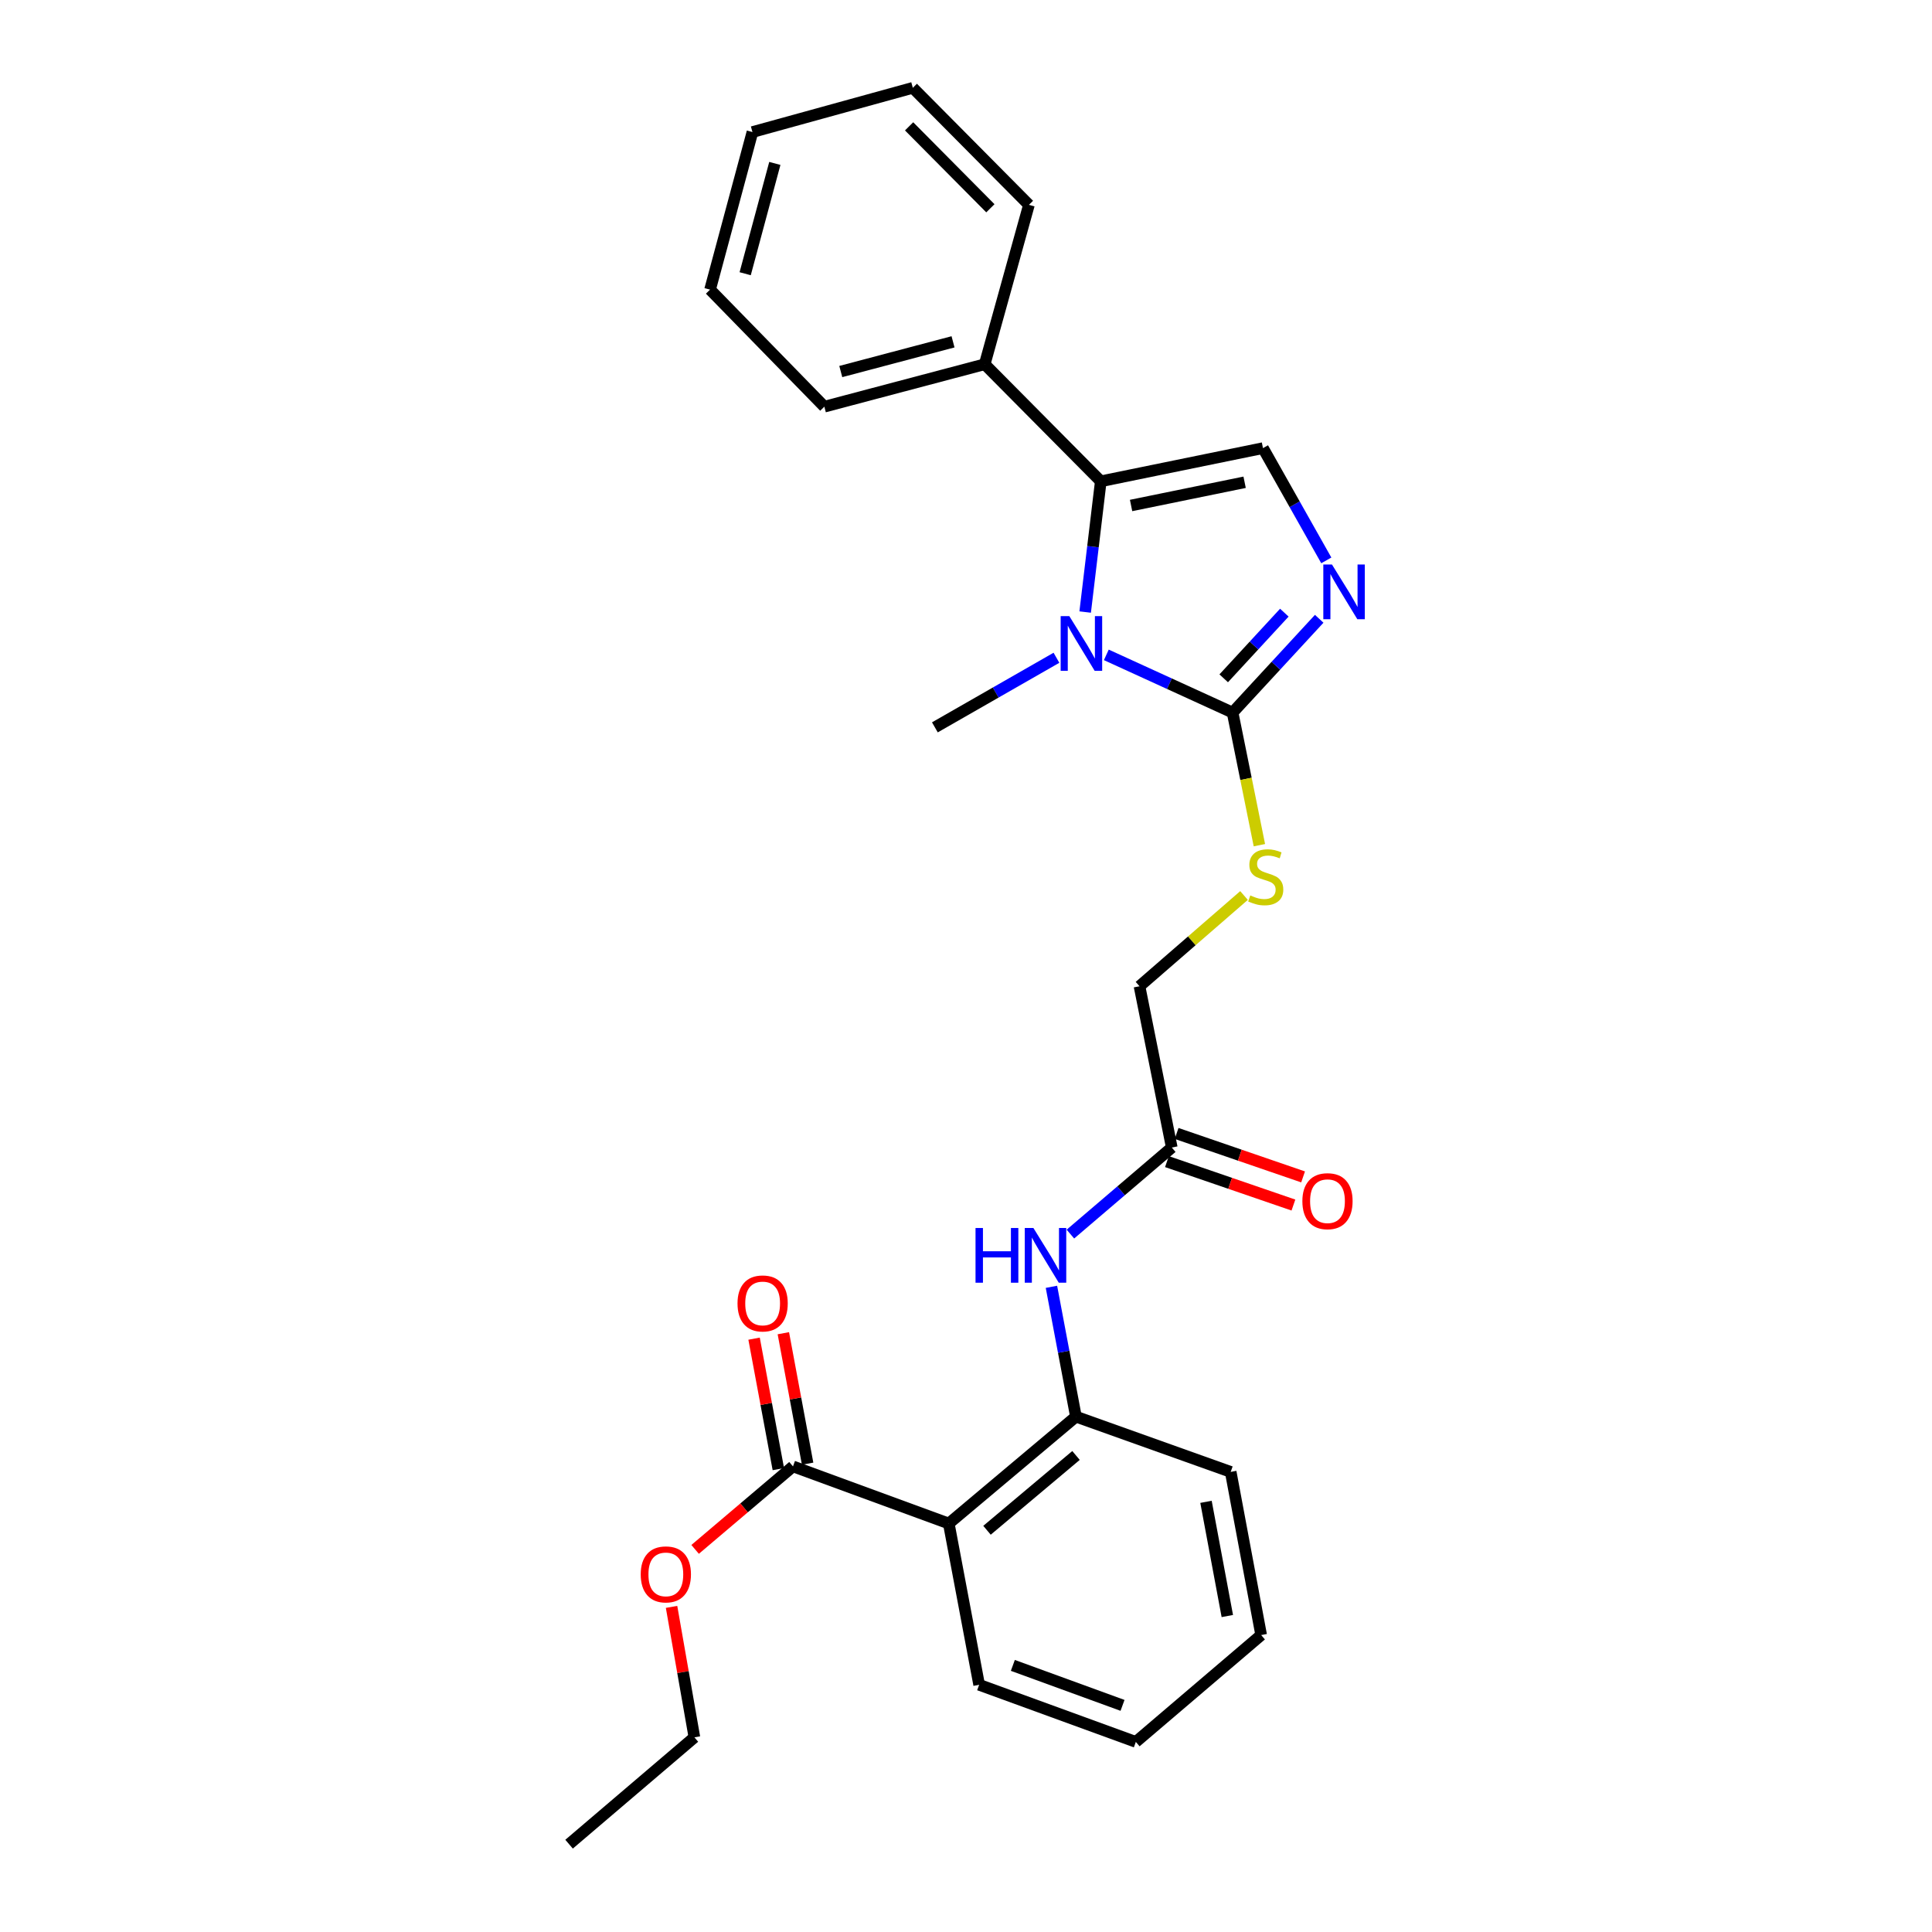 <?xml version='1.0' encoding='iso-8859-1'?>
<svg version='1.1' baseProfile='full'
              xmlns='http://www.w3.org/2000/svg'
                      xmlns:rdkit='http://www.rdkit.org/xml'
                      xmlns:xlink='http://www.w3.org/1999/xlink'
                  xml:space='preserve'
width='1000px' height='1000px' viewBox='0 0 1000 1000'>
<!-- END OF HEADER -->
<rect style='opacity:1.0;fill:#FFFFFF;stroke:none' width='1000' height='1000' x='0' y='0'> </rect>
<path class='bond-0' d='M 572.63,338.956 L 605.31,353.894' style='fill:none;fill-rule:evenodd;stroke:#0000FF;stroke-width:6px;stroke-linecap:butt;stroke-linejoin:miter;stroke-opacity:1' />
<path class='bond-0' d='M 605.31,353.894 L 637.989,368.832' style='fill:none;fill-rule:evenodd;stroke:#000000;stroke-width:6px;stroke-linecap:butt;stroke-linejoin:miter;stroke-opacity:1' />
<path class='bond-1' d='M 561.682,316.79 L 565.723,282.955' style='fill:none;fill-rule:evenodd;stroke:#0000FF;stroke-width:6px;stroke-linecap:butt;stroke-linejoin:miter;stroke-opacity:1' />
<path class='bond-1' d='M 565.723,282.955 L 569.764,249.119' style='fill:none;fill-rule:evenodd;stroke:#000000;stroke-width:6px;stroke-linecap:butt;stroke-linejoin:miter;stroke-opacity:1' />
<path class='bond-14' d='M 546.814,340.461 L 515.354,358.469' style='fill:none;fill-rule:evenodd;stroke:#0000FF;stroke-width:6px;stroke-linecap:butt;stroke-linejoin:miter;stroke-opacity:1' />
<path class='bond-14' d='M 515.354,358.469 L 483.894,376.477' style='fill:none;fill-rule:evenodd;stroke:#000000;stroke-width:6px;stroke-linecap:butt;stroke-linejoin:miter;stroke-opacity:1' />
<path class='bond-2' d='M 637.989,368.832 L 660.404,344.559' style='fill:none;fill-rule:evenodd;stroke:#000000;stroke-width:6px;stroke-linecap:butt;stroke-linejoin:miter;stroke-opacity:1' />
<path class='bond-2' d='M 660.404,344.559 L 682.818,320.285' style='fill:none;fill-rule:evenodd;stroke:#0000FF;stroke-width:6px;stroke-linecap:butt;stroke-linejoin:miter;stroke-opacity:1' />
<path class='bond-2' d='M 633.392,351.096 L 649.082,334.104' style='fill:none;fill-rule:evenodd;stroke:#000000;stroke-width:6px;stroke-linecap:butt;stroke-linejoin:miter;stroke-opacity:1' />
<path class='bond-2' d='M 649.082,334.104 L 664.772,317.113' style='fill:none;fill-rule:evenodd;stroke:#0000FF;stroke-width:6px;stroke-linecap:butt;stroke-linejoin:miter;stroke-opacity:1' />
<path class='bond-8' d='M 637.989,368.832 L 644.923,403.149' style='fill:none;fill-rule:evenodd;stroke:#000000;stroke-width:6px;stroke-linecap:butt;stroke-linejoin:miter;stroke-opacity:1' />
<path class='bond-8' d='M 644.923,403.149 L 651.856,437.466' style='fill:none;fill-rule:evenodd;stroke:#CCCC00;stroke-width:6px;stroke-linecap:butt;stroke-linejoin:miter;stroke-opacity:1' />
<path class='bond-3' d='M 569.764,249.119 L 653.716,231.945' style='fill:none;fill-rule:evenodd;stroke:#000000;stroke-width:6px;stroke-linecap:butt;stroke-linejoin:miter;stroke-opacity:1' />
<path class='bond-3' d='M 585.446,261.641 L 644.212,249.619' style='fill:none;fill-rule:evenodd;stroke:#000000;stroke-width:6px;stroke-linecap:butt;stroke-linejoin:miter;stroke-opacity:1' />
<path class='bond-10' d='M 569.764,249.119 L 509.681,188.531' style='fill:none;fill-rule:evenodd;stroke:#000000;stroke-width:6px;stroke-linecap:butt;stroke-linejoin:miter;stroke-opacity:1' />
<path class='bond-27' d='M 686.493,290.056 L 670.105,261.001' style='fill:none;fill-rule:evenodd;stroke:#0000FF;stroke-width:6px;stroke-linecap:butt;stroke-linejoin:miter;stroke-opacity:1' />
<path class='bond-27' d='M 670.105,261.001 L 653.716,231.945' style='fill:none;fill-rule:evenodd;stroke:#000000;stroke-width:6px;stroke-linecap:butt;stroke-linejoin:miter;stroke-opacity:1' />
<path class='bond-4' d='M 491.086,788.567 L 556.897,733.253' style='fill:none;fill-rule:evenodd;stroke:#000000;stroke-width:6px;stroke-linecap:butt;stroke-linejoin:miter;stroke-opacity:1' />
<path class='bond-4' d='M 510.873,792.067 L 556.94,753.347' style='fill:none;fill-rule:evenodd;stroke:#000000;stroke-width:6px;stroke-linecap:butt;stroke-linejoin:miter;stroke-opacity:1' />
<path class='bond-6' d='M 491.086,788.567 L 410.447,759.005' style='fill:none;fill-rule:evenodd;stroke:#000000;stroke-width:6px;stroke-linecap:butt;stroke-linejoin:miter;stroke-opacity:1' />
<path class='bond-16' d='M 491.086,788.567 L 506.804,872.049' style='fill:none;fill-rule:evenodd;stroke:#000000;stroke-width:6px;stroke-linecap:butt;stroke-linejoin:miter;stroke-opacity:1' />
<path class='bond-5' d='M 556.897,733.253 L 550.56,699.654' style='fill:none;fill-rule:evenodd;stroke:#000000;stroke-width:6px;stroke-linecap:butt;stroke-linejoin:miter;stroke-opacity:1' />
<path class='bond-5' d='M 550.56,699.654 L 544.223,666.055' style='fill:none;fill-rule:evenodd;stroke:#0000FF;stroke-width:6px;stroke-linecap:butt;stroke-linejoin:miter;stroke-opacity:1' />
<path class='bond-17' d='M 556.897,733.253 L 637.005,761.848' style='fill:none;fill-rule:evenodd;stroke:#000000;stroke-width:6px;stroke-linecap:butt;stroke-linejoin:miter;stroke-opacity:1' />
<path class='bond-11' d='M 418.022,757.596 L 411.74,723.833' style='fill:none;fill-rule:evenodd;stroke:#000000;stroke-width:6px;stroke-linecap:butt;stroke-linejoin:miter;stroke-opacity:1' />
<path class='bond-11' d='M 411.74,723.833 L 405.458,690.071' style='fill:none;fill-rule:evenodd;stroke:#FF0000;stroke-width:6px;stroke-linecap:butt;stroke-linejoin:miter;stroke-opacity:1' />
<path class='bond-11' d='M 402.872,760.415 L 396.59,726.652' style='fill:none;fill-rule:evenodd;stroke:#000000;stroke-width:6px;stroke-linecap:butt;stroke-linejoin:miter;stroke-opacity:1' />
<path class='bond-11' d='M 396.59,726.652 L 390.308,692.89' style='fill:none;fill-rule:evenodd;stroke:#FF0000;stroke-width:6px;stroke-linecap:butt;stroke-linejoin:miter;stroke-opacity:1' />
<path class='bond-15' d='M 410.447,759.005 L 385.12,780.484' style='fill:none;fill-rule:evenodd;stroke:#000000;stroke-width:6px;stroke-linecap:butt;stroke-linejoin:miter;stroke-opacity:1' />
<path class='bond-15' d='M 385.12,780.484 L 359.793,801.962' style='fill:none;fill-rule:evenodd;stroke:#FF0000;stroke-width:6px;stroke-linecap:butt;stroke-linejoin:miter;stroke-opacity:1' />
<path class='bond-7' d='M 554.041,638.765 L 580.275,616.363' style='fill:none;fill-rule:evenodd;stroke:#0000FF;stroke-width:6px;stroke-linecap:butt;stroke-linejoin:miter;stroke-opacity:1' />
<path class='bond-7' d='M 580.275,616.363 L 606.509,593.96' style='fill:none;fill-rule:evenodd;stroke:#000000;stroke-width:6px;stroke-linecap:butt;stroke-linejoin:miter;stroke-opacity:1' />
<path class='bond-13' d='M 643.903,463.513 L 616.855,486.996' style='fill:none;fill-rule:evenodd;stroke:#CCCC00;stroke-width:6px;stroke-linecap:butt;stroke-linejoin:miter;stroke-opacity:1' />
<path class='bond-13' d='M 616.855,486.996 L 589.806,510.479' style='fill:none;fill-rule:evenodd;stroke:#000000;stroke-width:6px;stroke-linecap:butt;stroke-linejoin:miter;stroke-opacity:1' />
<path class='bond-9' d='M 606.509,593.96 L 589.806,510.479' style='fill:none;fill-rule:evenodd;stroke:#000000;stroke-width:6px;stroke-linecap:butt;stroke-linejoin:miter;stroke-opacity:1' />
<path class='bond-12' d='M 604.006,601.248 L 636.739,612.492' style='fill:none;fill-rule:evenodd;stroke:#000000;stroke-width:6px;stroke-linecap:butt;stroke-linejoin:miter;stroke-opacity:1' />
<path class='bond-12' d='M 636.739,612.492 L 669.472,623.737' style='fill:none;fill-rule:evenodd;stroke:#FF0000;stroke-width:6px;stroke-linecap:butt;stroke-linejoin:miter;stroke-opacity:1' />
<path class='bond-12' d='M 609.013,586.673 L 641.746,597.918' style='fill:none;fill-rule:evenodd;stroke:#000000;stroke-width:6px;stroke-linecap:butt;stroke-linejoin:miter;stroke-opacity:1' />
<path class='bond-12' d='M 641.746,597.918 L 674.478,609.163' style='fill:none;fill-rule:evenodd;stroke:#FF0000;stroke-width:6px;stroke-linecap:butt;stroke-linejoin:miter;stroke-opacity:1' />
<path class='bond-18' d='M 509.681,188.531 L 426.679,210.499' style='fill:none;fill-rule:evenodd;stroke:#000000;stroke-width:6px;stroke-linecap:butt;stroke-linejoin:miter;stroke-opacity:1' />
<path class='bond-18' d='M 493.288,176.929 L 435.186,192.307' style='fill:none;fill-rule:evenodd;stroke:#000000;stroke-width:6px;stroke-linecap:butt;stroke-linejoin:miter;stroke-opacity:1' />
<path class='bond-19' d='M 509.681,188.531 L 532.574,106.034' style='fill:none;fill-rule:evenodd;stroke:#000000;stroke-width:6px;stroke-linecap:butt;stroke-linejoin:miter;stroke-opacity:1' />
<path class='bond-20' d='M 347.596,831.719 L 353.509,865.479' style='fill:none;fill-rule:evenodd;stroke:#FF0000;stroke-width:6px;stroke-linecap:butt;stroke-linejoin:miter;stroke-opacity:1' />
<path class='bond-20' d='M 353.509,865.479 L 359.421,899.239' style='fill:none;fill-rule:evenodd;stroke:#000000;stroke-width:6px;stroke-linecap:butt;stroke-linejoin:miter;stroke-opacity:1' />
<path class='bond-29' d='M 506.804,872.049 L 587.906,901.611' style='fill:none;fill-rule:evenodd;stroke:#000000;stroke-width:6px;stroke-linecap:butt;stroke-linejoin:miter;stroke-opacity:1' />
<path class='bond-29' d='M 524.247,862.005 L 581.018,882.698' style='fill:none;fill-rule:evenodd;stroke:#000000;stroke-width:6px;stroke-linecap:butt;stroke-linejoin:miter;stroke-opacity:1' />
<path class='bond-22' d='M 637.005,761.848 L 652.775,846.296' style='fill:none;fill-rule:evenodd;stroke:#000000;stroke-width:6px;stroke-linecap:butt;stroke-linejoin:miter;stroke-opacity:1' />
<path class='bond-22' d='M 624.222,777.344 L 635.261,836.458' style='fill:none;fill-rule:evenodd;stroke:#000000;stroke-width:6px;stroke-linecap:butt;stroke-linejoin:miter;stroke-opacity:1' />
<path class='bond-25' d='M 426.679,210.499 L 367.529,149.911' style='fill:none;fill-rule:evenodd;stroke:#000000;stroke-width:6px;stroke-linecap:butt;stroke-linejoin:miter;stroke-opacity:1' />
<path class='bond-24' d='M 532.574,106.034 L 472.474,45.455' style='fill:none;fill-rule:evenodd;stroke:#000000;stroke-width:6px;stroke-linecap:butt;stroke-linejoin:miter;stroke-opacity:1' />
<path class='bond-24' d='M 512.619,107.801 L 470.549,65.395' style='fill:none;fill-rule:evenodd;stroke:#000000;stroke-width:6px;stroke-linecap:butt;stroke-linejoin:miter;stroke-opacity:1' />
<path class='bond-23' d='M 359.421,899.239 L 294.552,954.545' style='fill:none;fill-rule:evenodd;stroke:#000000;stroke-width:6px;stroke-linecap:butt;stroke-linejoin:miter;stroke-opacity:1' />
<path class='bond-21' d='M 587.906,901.611 L 652.775,846.296' style='fill:none;fill-rule:evenodd;stroke:#000000;stroke-width:6px;stroke-linecap:butt;stroke-linejoin:miter;stroke-opacity:1' />
<path class='bond-26' d='M 472.474,45.455 L 389.463,68.347' style='fill:none;fill-rule:evenodd;stroke:#000000;stroke-width:6px;stroke-linecap:butt;stroke-linejoin:miter;stroke-opacity:1' />
<path class='bond-28' d='M 367.529,149.911 L 389.463,68.347' style='fill:none;fill-rule:evenodd;stroke:#000000;stroke-width:6px;stroke-linecap:butt;stroke-linejoin:miter;stroke-opacity:1' />
<path class='bond-28' d='M 385.701,141.678 L 401.055,84.584' style='fill:none;fill-rule:evenodd;stroke:#000000;stroke-width:6px;stroke-linecap:butt;stroke-linejoin:miter;stroke-opacity:1' />
<path  class='atom-0' d='M 553.479 318.903
L 562.759 333.903
Q 563.679 335.383, 565.159 338.063
Q 566.639 340.743, 566.719 340.903
L 566.719 318.903
L 570.479 318.903
L 570.479 347.223
L 566.599 347.223
L 556.639 330.823
Q 555.479 328.903, 554.239 326.703
Q 553.039 324.503, 552.679 323.823
L 552.679 347.223
L 548.999 347.223
L 548.999 318.903
L 553.479 318.903
' fill='#0000FF'/>
<path  class='atom-3' d='M 689.424 292.192
L 698.704 307.192
Q 699.624 308.672, 701.104 311.352
Q 702.584 314.032, 702.664 314.192
L 702.664 292.192
L 706.424 292.192
L 706.424 320.512
L 702.544 320.512
L 692.584 304.112
Q 691.424 302.192, 690.184 299.992
Q 688.984 297.792, 688.624 297.112
L 688.624 320.512
L 684.944 320.512
L 684.944 292.192
L 689.424 292.192
' fill='#0000FF'/>
<path  class='atom-8' d='M 504.932 635.611
L 508.772 635.611
L 508.772 647.651
L 523.252 647.651
L 523.252 635.611
L 527.092 635.611
L 527.092 663.931
L 523.252 663.931
L 523.252 650.851
L 508.772 650.851
L 508.772 663.931
L 504.932 663.931
L 504.932 635.611
' fill='#0000FF'/>
<path  class='atom-8' d='M 534.892 635.611
L 544.172 650.611
Q 545.092 652.091, 546.572 654.771
Q 548.052 657.451, 548.132 657.611
L 548.132 635.611
L 551.892 635.611
L 551.892 663.931
L 548.012 663.931
L 538.052 647.531
Q 536.892 645.611, 535.652 643.411
Q 534.452 641.211, 534.092 640.531
L 534.092 663.931
L 530.412 663.931
L 530.412 635.611
L 534.892 635.611
' fill='#0000FF'/>
<path  class='atom-9' d='M 647.146 463.472
Q 647.466 463.592, 648.786 464.152
Q 650.106 464.712, 651.546 465.072
Q 653.026 465.392, 654.466 465.392
Q 657.146 465.392, 658.706 464.112
Q 660.266 462.792, 660.266 460.512
Q 660.266 458.952, 659.466 457.992
Q 658.706 457.032, 657.506 456.512
Q 656.306 455.992, 654.306 455.392
Q 651.786 454.632, 650.266 453.912
Q 648.786 453.192, 647.706 451.672
Q 646.666 450.152, 646.666 447.592
Q 646.666 444.032, 649.066 441.832
Q 651.506 439.632, 656.306 439.632
Q 659.586 439.632, 663.306 441.192
L 662.386 444.272
Q 658.986 442.872, 656.426 442.872
Q 653.666 442.872, 652.146 444.032
Q 650.626 445.152, 650.666 447.112
Q 650.666 448.632, 651.426 449.552
Q 652.226 450.472, 653.346 450.992
Q 654.506 451.512, 656.426 452.112
Q 658.986 452.912, 660.506 453.712
Q 662.026 454.512, 663.106 456.152
Q 664.226 457.752, 664.226 460.512
Q 664.226 464.432, 661.586 466.552
Q 658.986 468.632, 654.626 468.632
Q 652.106 468.632, 650.186 468.072
Q 648.306 467.552, 646.066 466.632
L 647.146 463.472
' fill='#CCCC00'/>
<path  class='atom-12' d='M 381.737 674.654
Q 381.737 667.854, 385.097 664.054
Q 388.457 660.254, 394.737 660.254
Q 401.017 660.254, 404.377 664.054
Q 407.737 667.854, 407.737 674.654
Q 407.737 681.534, 404.337 685.454
Q 400.937 689.334, 394.737 689.334
Q 388.497 689.334, 385.097 685.454
Q 381.737 681.574, 381.737 674.654
M 394.737 686.134
Q 399.057 686.134, 401.377 683.254
Q 403.737 680.334, 403.737 674.654
Q 403.737 669.094, 401.377 666.294
Q 399.057 663.454, 394.737 663.454
Q 390.417 663.454, 388.057 666.254
Q 385.737 669.054, 385.737 674.654
Q 385.737 680.374, 388.057 683.254
Q 390.417 686.134, 394.737 686.134
' fill='#FF0000'/>
<path  class='atom-13' d='M 674.105 621.728
Q 674.105 614.928, 677.465 611.128
Q 680.825 607.328, 687.105 607.328
Q 693.385 607.328, 696.745 611.128
Q 700.105 614.928, 700.105 621.728
Q 700.105 628.608, 696.705 632.528
Q 693.305 636.408, 687.105 636.408
Q 680.865 636.408, 677.465 632.528
Q 674.105 628.648, 674.105 621.728
M 687.105 633.208
Q 691.425 633.208, 693.745 630.328
Q 696.105 627.408, 696.105 621.728
Q 696.105 616.168, 693.745 613.368
Q 691.425 610.528, 687.105 610.528
Q 682.785 610.528, 680.425 613.328
Q 678.105 616.128, 678.105 621.728
Q 678.105 627.448, 680.425 630.328
Q 682.785 633.208, 687.105 633.208
' fill='#FF0000'/>
<path  class='atom-16' d='M 331.636 814.896
Q 331.636 808.096, 334.996 804.296
Q 338.356 800.496, 344.636 800.496
Q 350.916 800.496, 354.276 804.296
Q 357.636 808.096, 357.636 814.896
Q 357.636 821.776, 354.236 825.696
Q 350.836 829.576, 344.636 829.576
Q 338.396 829.576, 334.996 825.696
Q 331.636 821.816, 331.636 814.896
M 344.636 826.376
Q 348.956 826.376, 351.276 823.496
Q 353.636 820.576, 353.636 814.896
Q 353.636 809.336, 351.276 806.536
Q 348.956 803.696, 344.636 803.696
Q 340.316 803.696, 337.956 806.496
Q 335.636 809.296, 335.636 814.896
Q 335.636 820.616, 337.956 823.496
Q 340.316 826.376, 344.636 826.376
' fill='#FF0000'/>
</svg>
